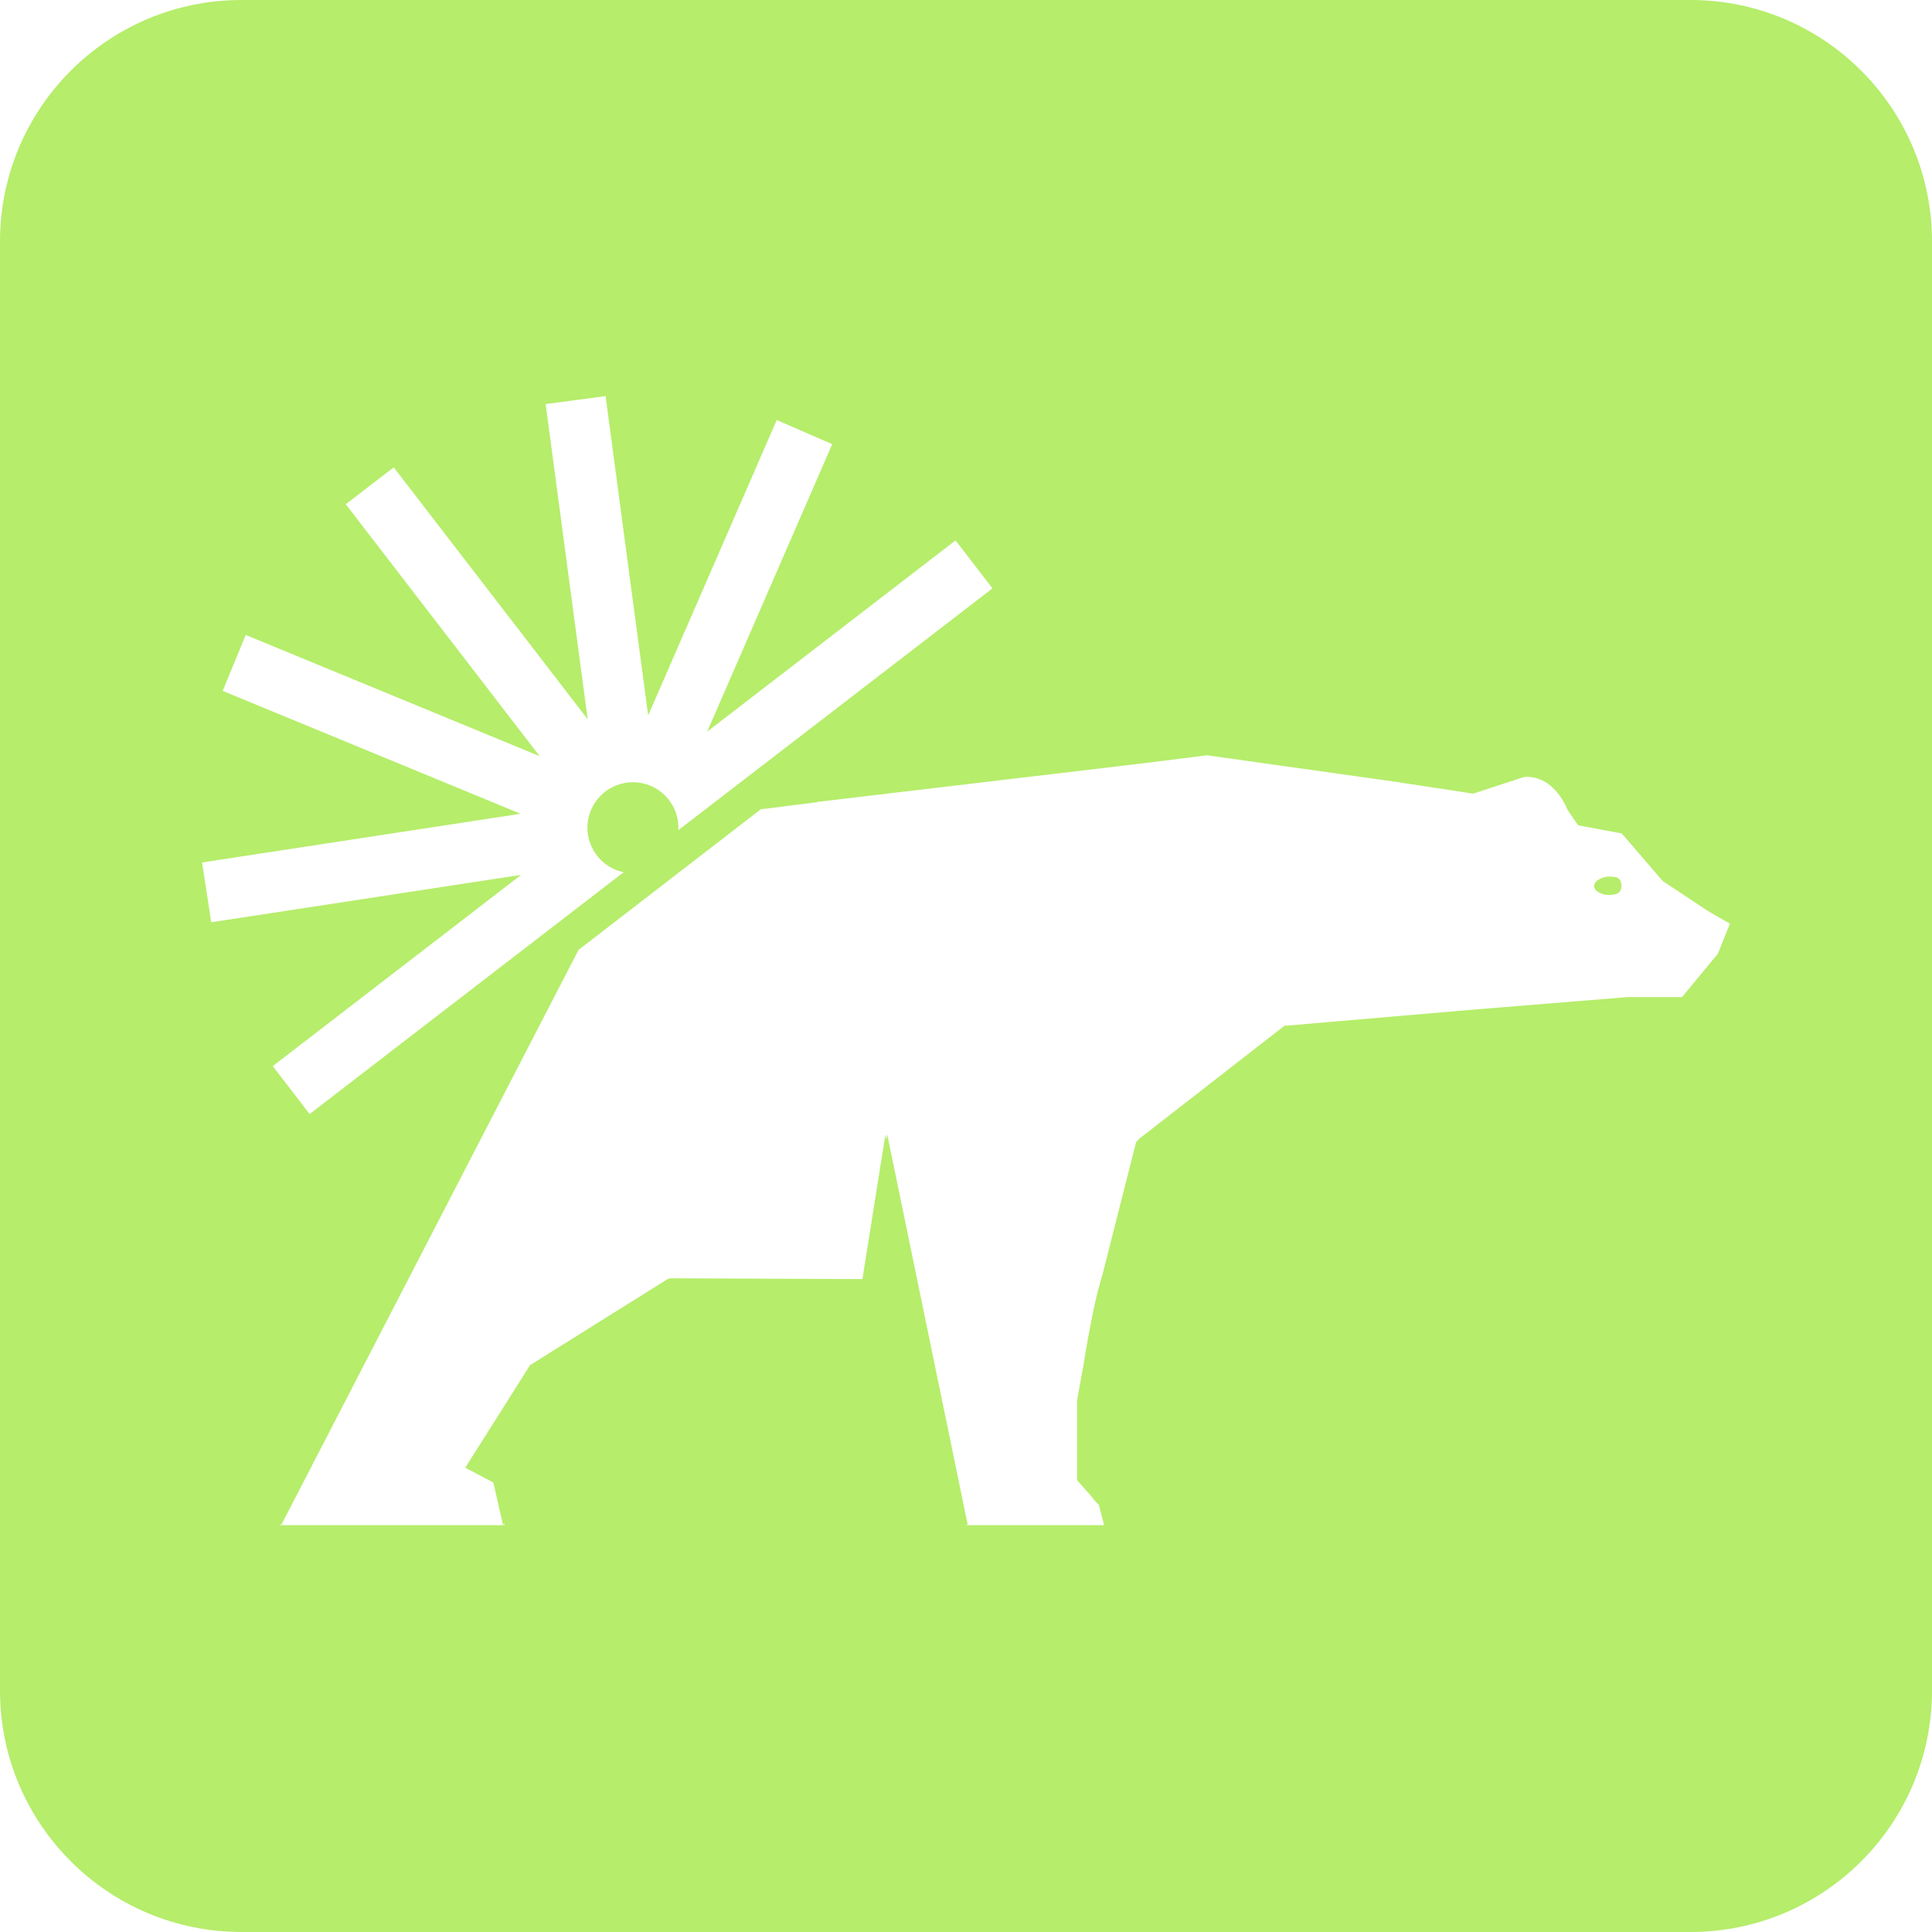 <svg xmlns="http://www.w3.org/2000/svg" width="80" height="80" viewBox="0 0 80 80" fill="none"><path id="Subtract" fill-rule="evenodd" clip-rule="evenodd" d="M0 10C0 4.477 4.477 0 10 0H70C75.523 0 80 4.477 80 10V70C80 75.523 75.523 80 70 80H10C4.477 80 0 75.523 0 70V10ZM70.632 37.664C70.632 37.664 70.208 37.382 69.609 36.984C69.377 36.831 69.119 36.66 68.852 36.485L67.154 34.51L65.348 34.175L64.919 33.55C64.633 32.883 64.27 32.537 63.939 32.356C63.48 32.102 63.091 32.178 63.091 32.178L62.548 32.356L61 32.863L57.675 32.356L49.983 31.275L47.382 31.601L33.839 33.206V33.218L31.503 33.511L26.227 37.581L23.957 39.333L11.664 63.11L11.653 63.132H11.59L11.579 63.152H20.895L20.875 63.078L20.829 63.15L20.429 61.389L19.265 60.774L21.083 57.898L21.791 56.776L21.949 56.527L21.99 56.501L21.997 56.49L22.017 56.485L24.991 54.624L27.666 52.951H27.71L27.743 52.931L35.711 52.964L36.662 46.988L36.702 47.185L36.737 46.969L40.066 63.113L40.07 63.135H40.002H39.996H39.991L39.996 63.154H45.717L45.499 62.308C45.383 62.203 45.278 62.085 45.184 61.951L44.6 61.291V57.986L44.858 56.562C44.963 55.868 45.103 55.101 45.28 54.241C45.389 53.708 45.521 53.202 45.667 52.717L47.043 47.297L47.161 47.163L53.182 42.478L60.997 41.807L67.281 41.297L67.424 41.286H67.443H69.65L71.133 39.493L71.632 38.248L70.803 37.769C70.704 37.701 70.632 37.669 70.632 37.669V37.664ZM66.993 36.986C66.903 37.041 66.746 37.06 66.621 37.06C66.334 37.06 66.008 36.899 66.008 36.689C66.008 36.479 66.334 36.299 66.621 36.299C66.748 36.299 66.903 36.299 66.993 36.356C67.109 36.426 67.141 36.564 67.141 36.682C67.141 36.8 67.109 36.918 66.993 36.988V36.986ZM28.09 34.273V34.372V34.374C29.439 33.339 32.27 31.159 35.018 29.042C37.492 27.137 39.898 25.283 41.096 24.363L39.567 22.377L29.283 30.295L34.46 18.392L32.163 17.392L26.839 29.626L25.076 16.402L22.594 16.732L24.335 29.783L16.303 19.352L14.318 20.879L22.347 31.312L10.175 26.292L9.221 28.608L21.555 33.696L8.368 35.713L8.747 38.189L21.579 36.227L11.295 44.145L12.821 46.13C14.615 44.746 17.75 42.334 20.647 40.104C22.667 38.549 24.571 37.083 25.825 36.117C24.967 35.94 24.324 35.181 24.324 34.273C24.324 33.234 25.168 32.39 26.207 32.39C27.246 32.39 28.09 33.232 28.09 34.273Z" fill="#B6ED6B"></path></svg>